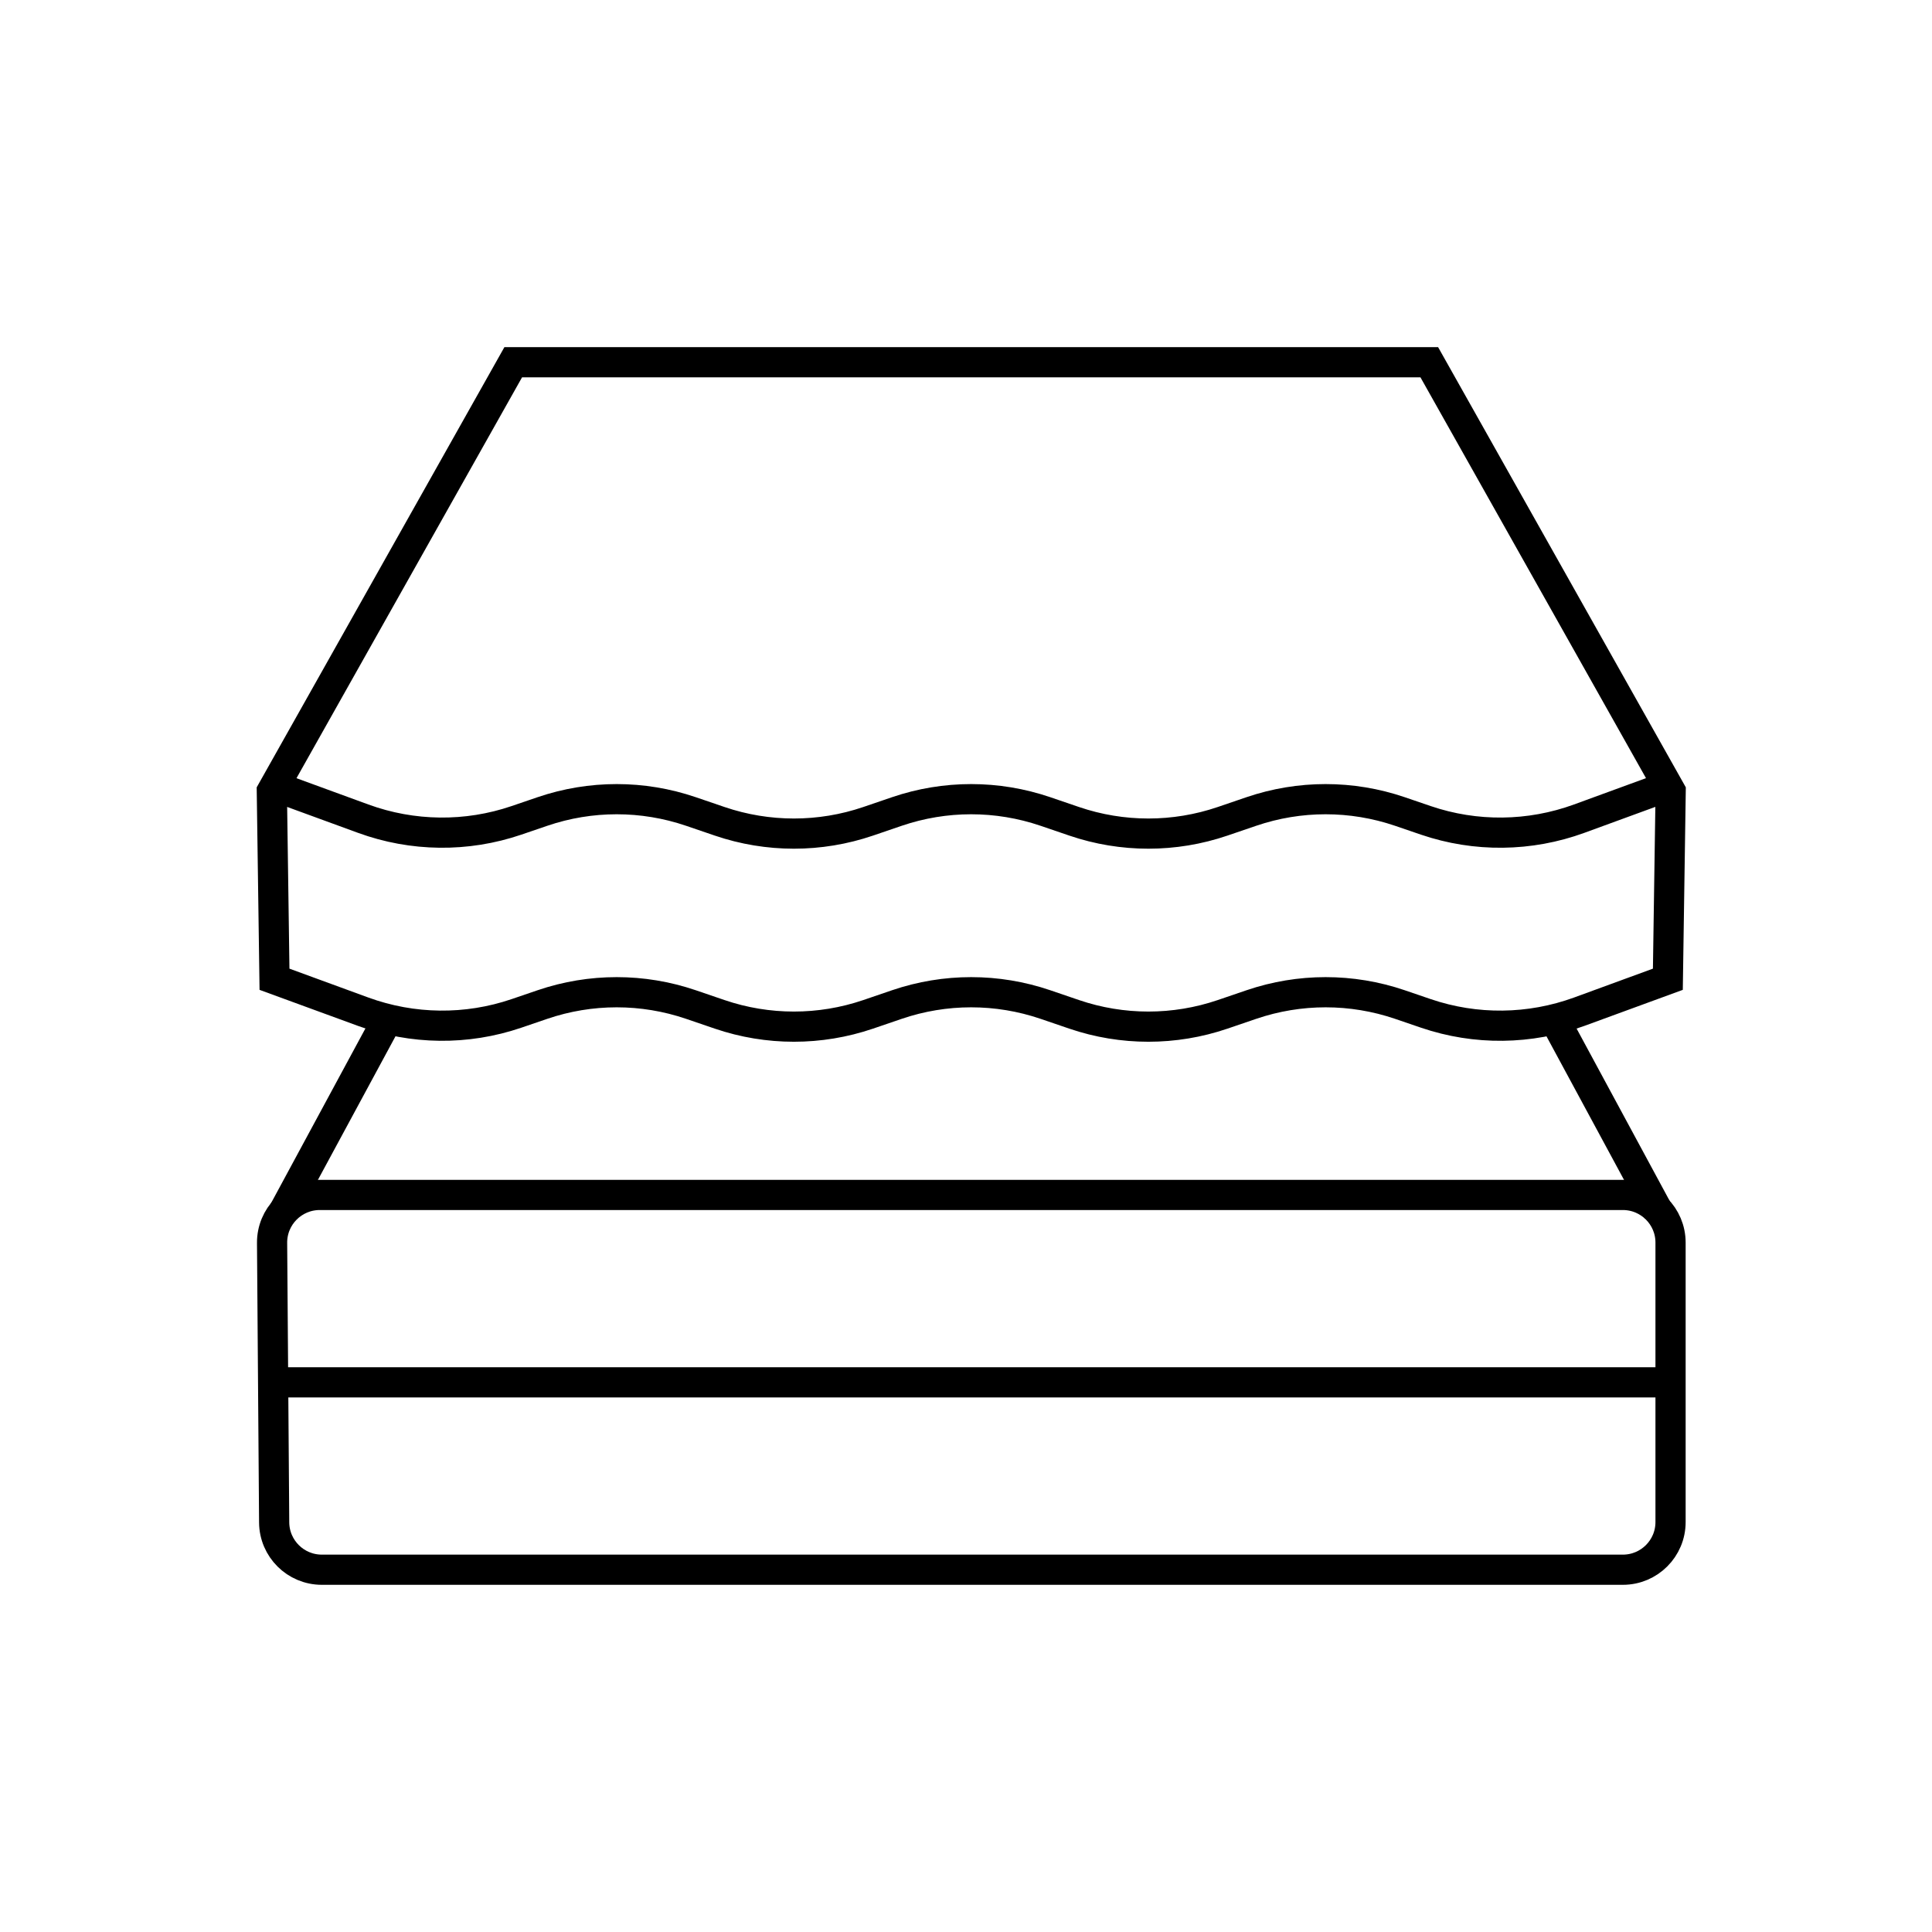 <svg fill="none" height="64" viewBox="0 0 64 64" width="64" xmlns="http://www.w3.org/2000/svg" xmlns:xlink="http://www.w3.org/1999/xlink"><mask id="a" height="64" maskUnits="userSpaceOnUse" width="64" x="0" y="0"><path d="m0 0h64v64h-64z" fill="#fff"/></mask><g mask="url(#a)" stroke="#000"><path d="m9.093 26.045 2.937 1.074c1.636.598 3.428.619 5.077.057l.864-.295c1.593-.543 3.322-.543 4.915 0l.955.326c1.594.543 3.322.543 4.917 0l.954-.326c1.594-.543 3.322-.543 4.917 0l.955.326c1.593.543 3.322.543 4.915 0l.955-.326c1.594-.543 3.322-.543 4.917 0l.863.295c1.65.562 3.441.541 5.079-.057l2.936-1.074"/><path clip-rule="evenodd" d="m9.093 32.439 2.937 1.075c1.636.598 3.428.619 5.077.057l.864-.295c1.593-.543 3.322-.543 4.915 0l.955.326c1.594.543 3.322.543 4.917 0l.954-.326c1.594-.543 3.322-.543 4.917 0l.955.326c1.593.543 3.322.543 4.916 0l.955-.326c1.594-.543 3.322-.543 4.917 0l.863.295c1.65.562 3.441.541 5.079-.057l2.936-1.075.093-6.229-7.996-14.21h-30.346l-7.996 14.21z" fill-rule="evenodd"/><path d="m9.401 40.126 3.441-6.37"/><path clip-rule="evenodd" d="m10.591 39.584h43.169c.873 0 1.579.707 1.579 1.578v9.259c0 .872-.707 1.578-1.579 1.578h-43.1c-.867 0-1.572-.7-1.578-1.567l-.069-9.258c-.007-.876.702-1.59 1.578-1.59z" fill-rule="evenodd"/><path d="m9 45.792h46.338"/><path d="m54.929 40.127-3.441-6.37"/></g></svg>